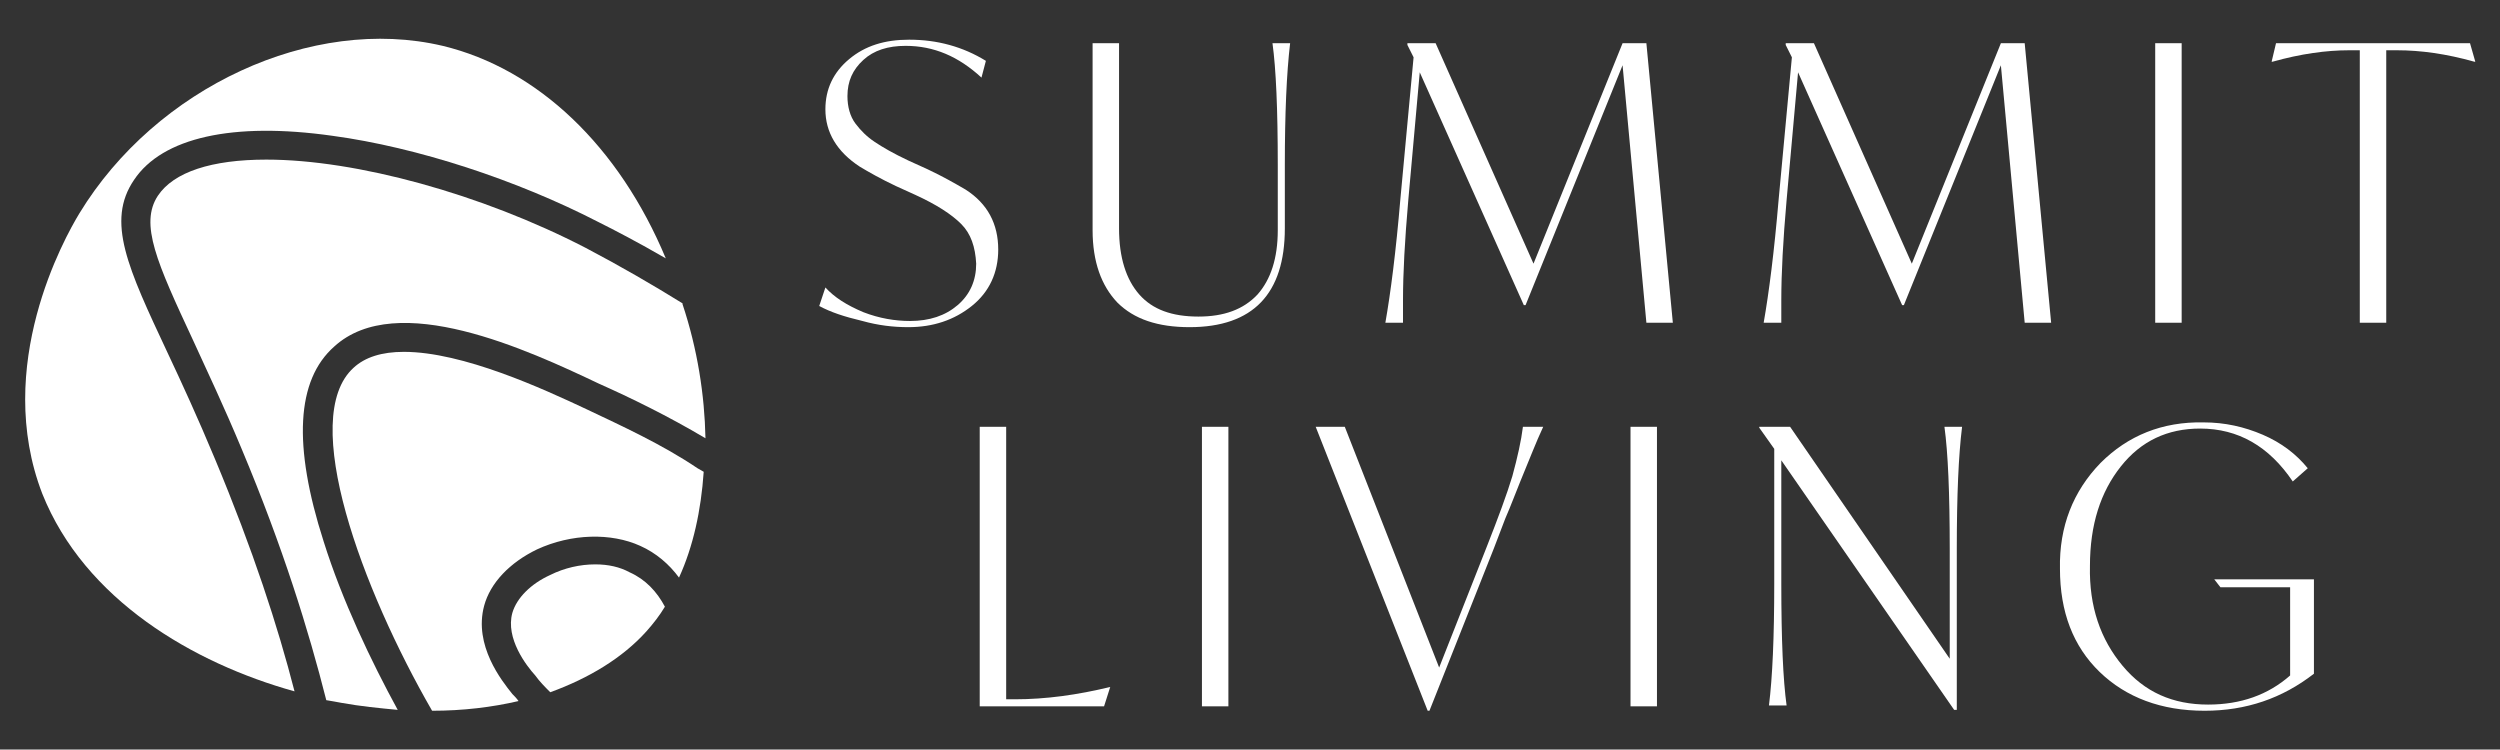 <?xml version="1.0" encoding="UTF-8"?>
<!-- Generator: Adobe Illustrator 27.8.0, SVG Export Plug-In . SVG Version: 6.00 Build 0)  -->
<svg xmlns="http://www.w3.org/2000/svg" xmlns:xlink="http://www.w3.org/1999/xlink" version="1.1" id="Laag_1" x="0px" y="0px" viewBox="0 0 283.5 85" style="enable-background:new 0 0 283.5 85;" xml:space="preserve">
<rect x="0" y="0" width="283.5" height="85" fill="#333333" stroke="none"/>
<style type="text/css">
	.st0{fill:#FFFFFF;}
</style>
<g>
	<g>
		<path class="st0" d="M67.9,43.5c3.6,1.6,7.9,3.7,12.1,6.2c-0.1-4.9-0.9-10.1-2.6-15.2c0,0,0-0.1,0-0.1c-3.4-2.1-7-4.2-11-6.3    c-11.8-6.1-26-10-36.2-10c-6.2,0-10.5,1.4-12.3,4.1c-2.1,3.2-0.1,7.6,4,16.4c1.6,3.5,3.5,7.5,5.5,12.3c4.7,11.2,7.6,20.6,9.6,28.5    c0.6,0.1,1.2,0.2,1.7,0.3c2.2,0.4,4.3,0.6,6.4,0.8c-3-5.5-6.3-12.4-8.4-19.1c-3.5-10.9-3.1-18.3,1.2-22.1    C45,32.8,59.9,39.7,67.9,43.5"></path>
		<path class="st0" d="M73.3,71.6c0.8-0.9,1.5-1.8,2.1-2.8c-0.9-1.7-2.2-3.1-4-3.9C70.3,64.3,69,64,67.5,64c-1.7,0-3.5,0.4-5.1,1.2    c-2.2,1-3.8,2.6-4.3,4.3c-0.8,2.9,1.6,6,2.6,7.1c0.5,0.7,1.1,1.3,1.7,1.9C66.8,76.9,70.6,74.6,73.3,71.6z"></path>
		<path class="st0" d="M24.4,52.1c-2-4.8-3.8-8.7-5.4-12.1c-4.5-9.6-7-14.9-3.8-19.6c3.2-4.8,11.2-6.6,22.5-5    c9.6,1.3,20.9,5,30.2,9.8c1.8,0.9,4.5,2.3,7.6,4.1C70.2,16.6,61,7.8,50.2,5.2C35.4,1.7,17.7,9.9,9,24.2v0    c-1.7,2.8-9.8,17.3-4.2,31.8C9.6,68,21.9,75.2,33.4,78.4C31.5,71,28.7,62.4,24.4,52.1z"></path>
		<path class="st0" d="M66.5,46.4c-4.9-2.3-14-6.5-20.7-6.5c-2.5,0-4.4,0.6-5.7,1.8c-6.3,5.7,1,25.2,8.9,38.9c3.5,0,6.8-0.4,9.8-1.1    c-0.2-0.3-0.5-0.6-0.7-0.8c-1.2-1.5-4.4-5.5-3.2-10c0.7-2.6,2.9-4.9,6-6.4c3.9-1.8,8.4-1.9,11.7-0.4c1.8,0.8,3.3,2.1,4.4,3.6    c1.6-3.5,2.5-7.6,2.8-12l-0.7-0.4C75.1,50.4,70.5,48.3,66.5,46.4z"></path>
	</g>
	<g>
		<g>
			<path class="st0" d="M92.9,34.7l0.7-2.1c1,1.1,2.4,2,4.3,2.8c1.8,0.7,3.6,1,5.3,1c2.2,0,4-0.6,5.4-1.8c1.4-1.2,2.1-2.8,2.1-4.7     c-0.1-1.9-0.6-3.4-1.7-4.5c-1.1-1.1-2.8-2.2-5.2-3.3l-2.2-1c-1.7-0.8-3.1-1.6-4.1-2.2c-2.6-1.7-3.9-3.9-3.9-6.5     c0-2.3,0.9-4.2,2.7-5.7s4-2.2,6.8-2.2c3.2,0,6.1,0.8,8.7,2.4l-0.5,1.9c-2.6-2.4-5.4-3.6-8.6-3.6c-2,0-3.6,0.5-4.8,1.6     c-1.2,1.1-1.8,2.4-1.8,4.1c0,1.2,0.3,2.3,0.9,3.1c0.6,0.8,1.3,1.5,2.2,2.1c0.9,0.6,2.1,1.3,3.8,2.1l2.2,1     c1.7,0.8,3.1,1.6,4.3,2.3c2.5,1.6,3.7,3.9,3.7,6.8c0,2.6-1,4.8-3,6.4c-2,1.6-4.4,2.4-7.2,2.4c-1.7,0-3.4-0.2-5.2-0.7     C95.7,35.9,94.2,35.4,92.9,34.7z"></path>
			<path class="st0" d="M123.9,26.1V4.9h3v21c0,3.3,0.8,5.8,2.3,7.5c1.5,1.7,3.7,2.5,6.7,2.5c2.9,0,5.1-0.8,6.7-2.5     c1.5-1.7,2.3-4.1,2.3-7.3v-7.4c0-6.3-0.2-10.9-0.6-13.8h2c-0.4,3.4-0.6,8-0.6,13.8v7.2c0,7.4-3.6,11.2-10.8,11.2     c-3.6,0-6.3-0.9-8.2-2.8C124.9,32.4,123.9,29.7,123.9,26.1z"></path>
			<path class="st0" d="M189.7,36.6h-3L184,7.4l-11,27.2h-0.2L161,8.2l-1.3,14.5c-0.4,4.6-0.6,8.3-0.6,11.3c0,1.3,0,2.2,0,2.6h-2     c0.6-3.4,1.2-8.1,1.7-14l1.5-16.1l-0.7-1.4V4.9h3.2l11.1,25l10.1-25h2.7L189.7,36.6z"></path>
			<path class="st0" d="M232.6,36.6h-3l-2.7-29.2l-11,27.2h-0.2L203.9,8.2l-1.3,14.5C202.2,27.2,202,31,202,34c0,1.3,0,2.2,0,2.6h-2     c0.6-3.4,1.2-8.1,1.7-14l1.5-16.1l-0.7-1.4V4.9h3.2l11.1,25l10.1-25h2.7L232.6,36.6z"></path>
			<path class="st0" d="M244.4,36.6V4.9h3v31.7H244.4z"></path>
			<path class="st0" d="M280.1,4.9l0.6,2.1h-0.1c-3.2-0.9-6.1-1.3-8.8-1.3h-1.2v30.9h-3V5.7h-1.2c-2.6,0-5.5,0.4-8.7,1.3h-0.1     l0.5-2.1H280.1z"></path>
		</g>
		<g>
			<path class="st0" d="M125.9,77.9L125.9,77.9l-0.7,2.2h-14.1V48.4h3v30.9h1C118.6,79.3,122.2,78.8,125.9,77.9z"></path>
			<path class="st0" d="M136.3,80.1V48.4h3v31.7H136.3z"></path>
			<path class="st0" d="M172.7,48.4h2.3c-0.8,1.7-1.6,3.8-2.6,6.2c-0.5,1.2-1,2.6-1.7,4.2l-1.3,3.4l-7.3,18.4h-0.2l-12.7-32.2h3.3     l10.7,27.3l5.4-13.7c1.3-3.3,2.3-6,2.9-8C172.1,51.8,172.5,50,172.7,48.4z"></path>
			<path class="st0" d="M184.9,80.1V48.4h3v31.7H184.9z"></path>
			<path class="st0" d="M220.5,48.4h2c-0.4,3.2-0.6,7.8-0.6,13.8v18.3h-0.3L202,52.2v14c0,6.3,0.2,10.9,0.6,13.8h-2     c0.4-3.2,0.6-7.8,0.6-13.8V50.9l-1.7-2.4v-0.1h3.5l18.1,26.3V62.2C221.1,55.9,220.9,51.3,220.5,48.4z"></path>
			<path class="st0" d="M251.1,65.7h11.3v10.7c-3.6,2.8-7.7,4.2-12.4,4.2c-4.9,0-8.9-1.5-11.9-4.4c-3-2.9-4.5-6.8-4.5-11.7     c-0.1-4.8,1.5-8.8,4.6-12c3.1-3.1,7-4.7,11.7-4.6c2.4,0,4.6,0.5,6.7,1.4c2.1,0.9,3.8,2.2,5.1,3.8l-1.7,1.5c-2.7-4-6.2-6-10.5-6     c-3.7,0-6.7,1.4-9,4.3c-2.3,2.9-3.5,6.6-3.5,11.3c-0.1,4.6,1.2,8.3,3.7,11.3c2.5,3,5.7,4.4,9.7,4.4c3.7,0,6.8-1.1,9.3-3.3v-10     h-7.9L251.1,65.7z"></path>
		</g>
	</g>
</g>
</svg>
